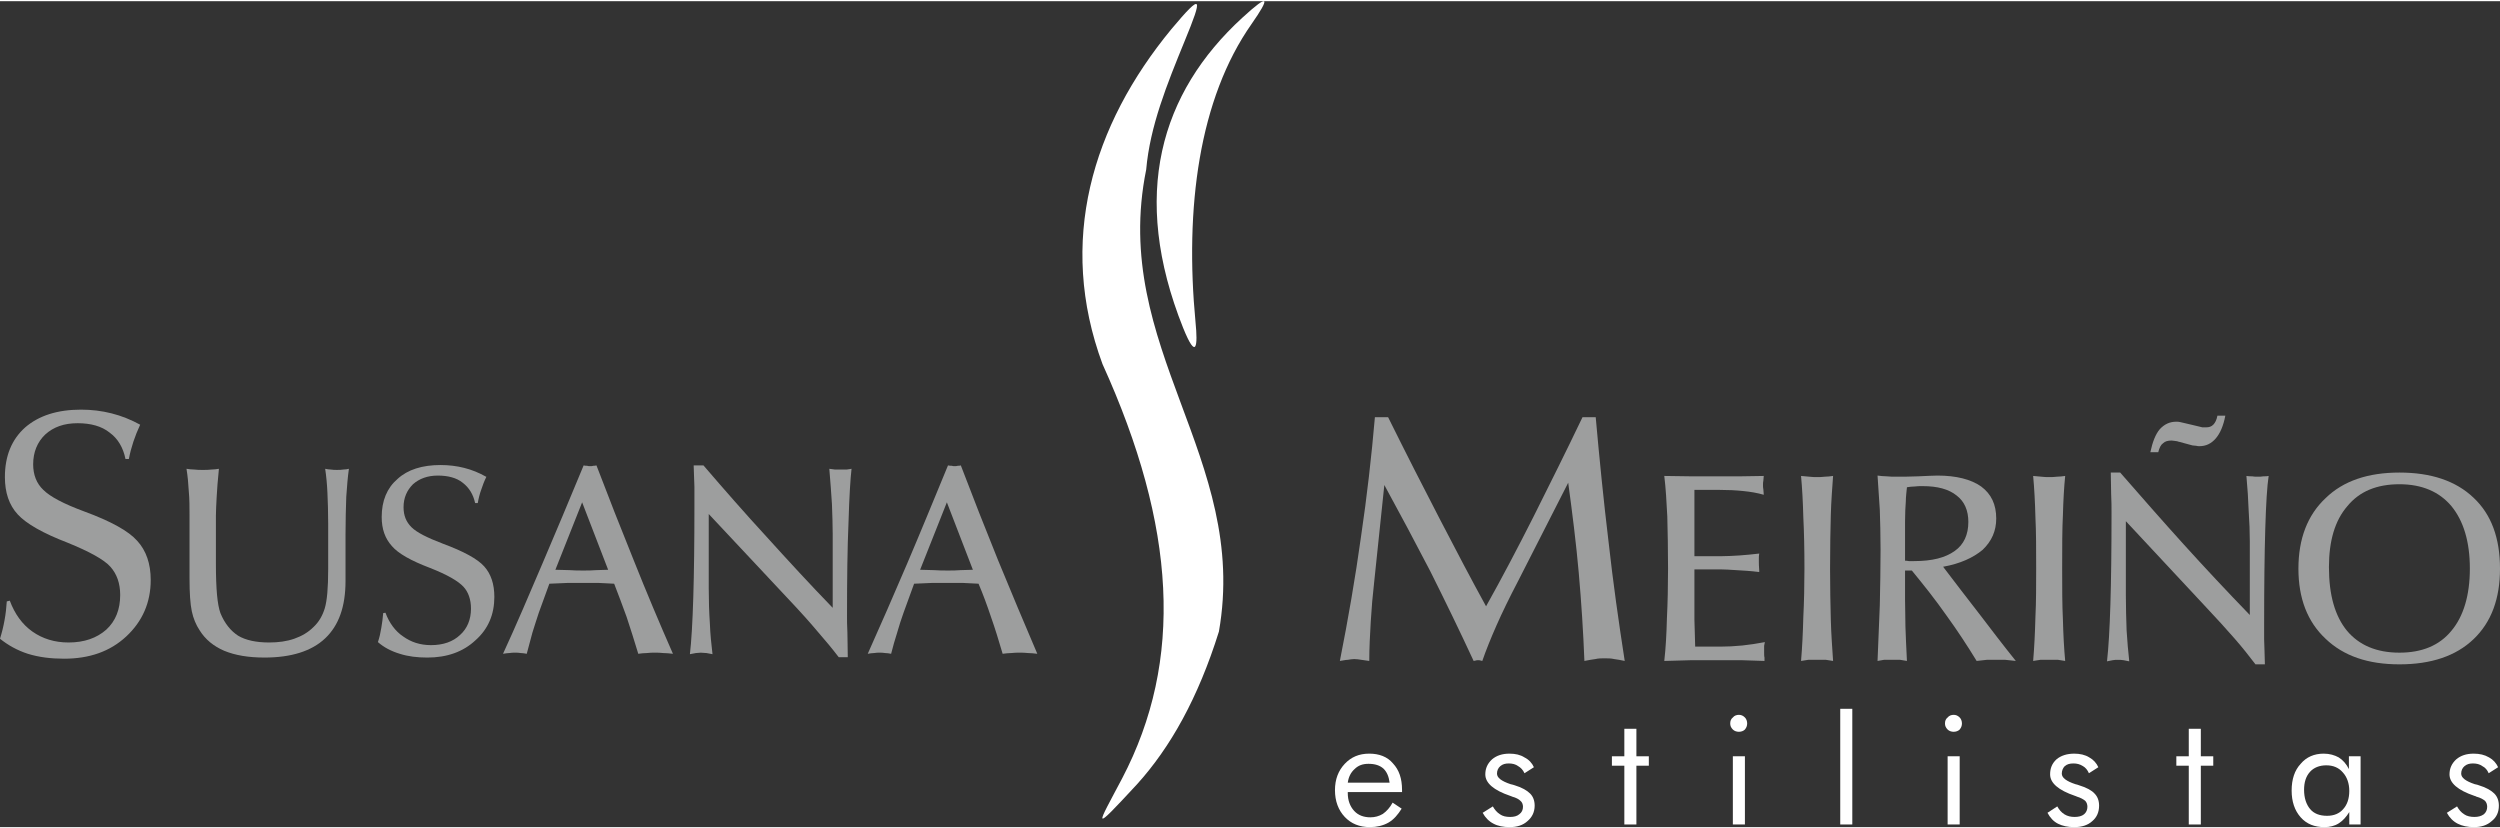 <?xml version="1.0" encoding="UTF-8"?>
<!DOCTYPE svg PUBLIC "-//W3C//DTD SVG 1.0//EN" "http://www.w3.org/TR/2001/REC-SVG-20010904/DTD/svg10.dtd">
<!-- Creator: CorelDRAW X8 -->
<svg xmlns="http://www.w3.org/2000/svg" xml:space="preserve" width="664px" height="220px" version="1.0" style="shape-rendering:geometricPrecision; text-rendering:geometricPrecision; image-rendering:optimizeQuality; fill-rule:evenodd; clip-rule:evenodd"
viewBox="0 0 6635 2192"
 xmlns:xlink="http://www.w3.org/1999/xlink">
 <rect x="0" y="0" width="6635" height="2192" fill="#333333" stroke="none"/>
 <defs>
  <style type="text/css">
   <![CDATA[
    .fil1 {fill:white}
    .fil0 {fill:#9D9E9E;fill-rule:nonzero}
    .fil2 {fill:white;fill-rule:nonzero}
   ]]>
  </style>
 </defs>
 <g id="Capa_x0020_1">
  <g id="_2730157991136">
   <path class="fil0" d="M18 1593l8 -2c13,35 33,63 60,82 27,19 59,29 96,29 42,0 75,-12 100,-34 25,-23 37,-54 37,-92 0,-31 -9,-56 -26,-75 -17,-19 -55,-40 -114,-64 -65,-25 -109,-50 -132,-75 -23,-25 -34,-58 -34,-99 0,-56 18,-100 54,-132 36,-31 85,-47 148,-47 56,0 108,13 157,40 0,0 0,0 0,0 -7,15 -13,30 -18,45 -5,15 -9,30 -12,46l-9 0c-6,-30 -20,-54 -42,-70 -21,-17 -50,-25 -85,-25 -36,0 -64,10 -86,30 -21,20 -32,47 -32,79 0,28 9,51 27,68 18,18 54,37 108,57 71,26 118,52 141,78 24,26 36,61 36,104 0,60 -22,110 -65,150 -43,40 -98,59 -165,59 -35,0 -67,-4 -96,-13 -28,-9 -53,-23 -74,-40 5,-16 9,-32 12,-49 3,-16 5,-33 6,-50z"/>
   <path id="1" class="fil0" d="M495 1241c7,1 13,2 21,2 7,1 14,1 22,1 8,0 16,0 23,-1 7,0 13,-1 20,-2 -3,30 -5,55 -6,75 -1,20 -2,37 -2,50l0 126c0,34 1,62 3,84 2,21 5,37 9,48 11,27 27,47 47,60 20,12 48,18 82,18 25,0 47,-3 67,-10 20,-7 37,-17 51,-31 14,-13 24,-30 30,-50 6,-20 9,-54 9,-104l0 -15 0 -105c0,-32 -1,-59 -2,-82 -1,-23 -3,-44 -6,-64 5,1 10,2 15,2 5,1 11,1 16,1 7,0 12,0 17,-1 6,0 11,-1 15,-2 -3,21 -5,45 -7,74 -1,29 -2,63 -2,101l0 123c0,68 -18,118 -54,152 -36,34 -90,51 -161,51 -43,0 -78,-6 -107,-18 -28,-12 -50,-30 -65,-54 -10,-15 -17,-32 -21,-51 -4,-19 -6,-48 -6,-86l0 -25 0 -143c0,-23 0,-44 -2,-65 -1,-20 -3,-40 -6,-59z"/>
   <path id="2" class="fil0" d="M1017 1624l6 -1c10,27 26,49 47,63 21,15 45,23 74,23 32,0 58,-9 77,-27 19,-17 29,-41 29,-70 0,-24 -7,-44 -20,-58 -14,-15 -43,-32 -89,-50 -50,-19 -84,-38 -101,-58 -18,-20 -27,-45 -27,-77 0,-43 14,-77 42,-101 27,-25 66,-37 114,-37 44,0 84,10 121,31 1,0 1,0 1,0 -6,12 -10,23 -14,35 -4,11 -7,23 -9,35l-7 0c-5,-23 -16,-41 -33,-54 -16,-13 -39,-19 -66,-19 -27,0 -49,8 -66,23 -16,16 -25,36 -25,61 0,22 7,39 21,53 14,14 42,28 84,44 54,20 91,40 109,60 18,20 27,47 27,81 0,46 -16,85 -50,115 -33,31 -76,46 -128,46 -27,0 -51,-3 -73,-10 -23,-7 -42,-17 -58,-31 4,-12 7,-25 9,-38 2,-12 4,-25 5,-39z"/>
   <path id="3" class="fil0" d="M1474 1509c13,0 26,1 38,1 12,1 24,1 36,1 12,0 23,0 34,-1 11,0 22,-1 32,-1l-69 -179 -71 179zm-139 223c35,-76 69,-156 104,-238 35,-82 72,-170 110,-262 3,1 6,1 9,1 3,1 6,1 8,1 3,0 6,0 9,-1 2,0 5,0 8,-1 32,84 65,168 99,252 33,83 68,166 104,248 -9,-1 -18,-2 -26,-2 -7,-1 -15,-1 -22,-1 -7,0 -14,0 -21,1 -8,0 -15,1 -23,2 -10,-34 -21,-67 -31,-98 -11,-30 -22,-60 -33,-88 -13,-1 -26,-1 -40,-2 -14,0 -27,0 -41,0 -14,0 -29,0 -44,0 -15,1 -31,1 -47,2l-28 77c-6,17 -11,35 -17,53 -5,18 -10,37 -15,56 -6,-1 -11,-2 -16,-2 -5,-1 -10,-1 -15,-1 -5,0 -10,0 -15,1 -5,0 -10,1 -17,2z"/>
   <path id="4" class="fil0" d="M1831 1733c4,-34 7,-85 9,-151 2,-66 3,-146 3,-241 0,-16 0,-34 0,-52 -1,-18 -1,-37 -2,-57l26 0c55,64 110,127 168,190 57,63 115,126 175,188l0 -196c0,-24 -1,-50 -2,-79 -2,-29 -4,-61 -7,-94 5,1 10,1 15,2 6,0 11,0 15,0 6,0 11,0 16,0 5,-1 9,-1 13,-2 -3,26 -6,73 -8,141 -3,68 -4,151 -4,250 0,11 0,25 1,43 0,18 1,40 1,66l-24 0c-16,-21 -35,-44 -56,-68 -20,-24 -47,-54 -81,-90l-208 -222 0 196c0,33 1,65 3,94 1,29 4,56 7,82 -6,-1 -11,-2 -16,-3 -5,0 -10,-1 -15,-1 -4,0 -9,1 -13,1 -5,1 -10,2 -16,3z"/>
   <path id="5" class="fil0" d="M2442 1509c13,0 25,1 37,1 13,1 25,1 37,1 11,0 22,0 33,-1 12,0 22,-1 33,-1l-69 -179 -71 179zm-139 223c34,-76 69,-156 104,-238 35,-82 71,-170 109,-262 4,1 7,1 10,1 3,1 5,1 8,1 2,0 5,0 8,-1 3,0 5,0 8,-1 32,84 65,168 99,252 34,83 69,166 104,248 -9,-1 -17,-2 -25,-2 -8,-1 -15,-1 -22,-1 -7,0 -14,0 -22,1 -7,0 -15,1 -23,2 -10,-34 -20,-67 -31,-98 -10,-30 -21,-60 -33,-88 -13,-1 -26,-1 -40,-2 -13,0 -27,0 -41,0 -14,0 -29,0 -44,0 -15,1 -30,1 -46,2l-28 77c-6,17 -12,35 -17,53 -6,18 -11,37 -16,56 -5,-1 -11,-2 -16,-2 -5,-1 -10,-1 -15,-1 -4,0 -9,0 -14,1 -5,0 -11,1 -17,2z"/>
   <path class="fil0" d="M3556 1751c22,-111 41,-221 56,-329 16,-108 28,-214 37,-318l35 0c48,97 94,187 137,270 43,83 84,161 123,232 42,-75 84,-155 126,-238 42,-84 86,-172 130,-264l35 0c10,112 21,222 34,330 12,108 27,214 43,317 -10,-2 -19,-4 -28,-5 -8,-2 -17,-2 -26,-2 -7,0 -16,0 -24,2 -9,1 -18,3 -29,5 -3,-77 -8,-155 -15,-234 -7,-79 -17,-158 -28,-239l-133 261c-23,44 -42,83 -57,117 -15,34 -28,66 -38,95 -1,0 -3,-1 -4,-1 -2,-1 -4,-1 -7,-1 -3,0 -5,0 -7,1 -2,0 -3,1 -5,1 -37,-80 -76,-160 -115,-238 -40,-77 -81,-154 -122,-229l-27 258c-4,35 -7,69 -9,104 -2,35 -4,70 -4,105 -8,-1 -15,-2 -21,-3 -6,-1 -13,-2 -19,-2 -5,0 -11,1 -17,2 -6,0 -13,2 -21,3z"/>
   <path id="1" class="fil0" d="M4417 1751c4,-35 6,-73 7,-113 2,-41 3,-85 3,-132 0,-53 -1,-99 -2,-139 -2,-39 -4,-75 -8,-107 24,0 47,1 70,1 23,0 45,0 67,0 23,0 45,0 66,0 21,0 41,-1 61,-1 0,4 -1,8 -1,12 -1,4 -1,8 -1,12 0,4 0,8 1,12 0,4 1,9 1,14 -17,-5 -35,-8 -55,-10 -19,-2 -40,-3 -63,-3l-66 0 0 101 0 75 72 0c15,0 31,-1 48,-2 16,-1 34,-3 52,-5 -1,5 -1,9 -1,12 0,4 0,7 0,10 0,4 0,12 1,23 0,1 0,3 0,4 -24,-3 -44,-4 -61,-5 -16,-1 -30,-2 -41,-2l-70 0 0 76c0,17 0,36 0,58 1,22 1,46 2,71l66 0c19,0 39,-1 59,-3 19,-2 39,-5 60,-9 -1,3 -1,6 -2,10 0,3 0,8 0,15 0,8 0,13 1,16 0,3 0,6 0,9 -20,-1 -40,-1 -61,-2 -22,0 -43,0 -66,0 -22,0 -45,0 -68,0 -23,1 -46,1 -71,2z"/>
   <path id="2" class="fil0" d="M4780 1751c3,-36 5,-75 6,-116 2,-41 3,-84 3,-129 0,-51 -1,-97 -3,-137 -1,-40 -3,-76 -6,-109 7,1 15,1 22,2 7,1 14,1 21,1 6,0 13,0 20,-1 7,0 14,-1 22,-2 -2,30 -5,65 -6,103 -1,38 -2,85 -2,143 0,51 1,96 2,136 1,40 4,76 6,109 -5,-1 -12,-2 -19,-3 -7,0 -15,0 -23,0 -9,0 -17,0 -24,0 -7,1 -13,2 -19,3z"/>
   <path id="3" class="fil0" d="M5056 1589c0,21 1,45 1,70 1,25 2,56 4,92 -5,-1 -11,-2 -18,-3 -6,0 -13,0 -21,0 -8,0 -16,0 -22,0 -6,1 -12,2 -17,3 2,-49 4,-99 6,-148 1,-49 2,-98 2,-147 0,-39 -1,-74 -2,-106 -2,-32 -4,-63 -6,-91 8,1 16,2 24,2 9,1 17,1 26,1 15,0 34,0 58,-1 24,-1 41,-2 51,-2 50,0 89,10 116,29 27,20 40,48 40,85 0,33 -12,60 -36,83 -25,21 -60,37 -105,45 32,42 64,84 96,125 32,42 64,84 97,125 -10,-1 -19,-2 -28,-3 -8,0 -17,0 -25,0 -8,0 -16,0 -24,0 -8,1 -17,2 -27,3 -25,-41 -52,-82 -81,-122 -28,-40 -59,-79 -91,-118l-18 0 0 78zm0 -104c3,0 6,0 10,1 3,0 8,0 14,0 48,0 83,-9 108,-27 24,-17 36,-43 36,-77 0,-30 -10,-54 -31,-70 -21,-17 -51,-25 -90,-25 -8,0 -15,0 -22,1 -7,0 -13,1 -20,2 -1,12 -3,25 -3,38 -1,13 -2,31 -2,53l0 104z"/>
   <path id="4" class="fil0" d="M5396 1751c3,-36 5,-75 6,-116 2,-41 2,-84 2,-129 0,-51 0,-97 -2,-137 -1,-40 -3,-76 -6,-109 7,1 15,1 22,2 7,1 14,1 20,1 7,0 14,0 21,-1 7,0 14,-1 22,-2 -3,30 -5,65 -6,103 -2,38 -2,85 -2,143 0,51 0,96 2,136 1,40 3,76 6,109 -6,-1 -12,-2 -19,-3 -7,0 -15,0 -24,0 -9,0 -16,0 -23,0 -7,1 -14,2 -19,3z"/>
   <path id="5" class="fil0" d="M5592 1752c4,-35 7,-85 9,-151 2,-66 3,-146 3,-241 0,-17 0,-34 -1,-52 0,-18 -1,-38 -1,-57l25 0c55,63 111,127 168,190 57,63 116,126 176,188l0 -196c0,-24 -1,-51 -3,-80 -1,-29 -3,-60 -6,-93 5,1 10,1 15,1 5,1 10,1 15,1 5,0 10,0 15,-1 5,0 10,0 14,-1 -4,26 -7,73 -9,141 -2,67 -3,151 -3,250 0,11 0,25 0,43 1,18 1,40 2,66l-25 0c-16,-21 -34,-44 -55,-68 -21,-24 -48,-54 -82,-90l-207 -222 0 196c0,33 1,64 2,94 2,29 4,56 7,82 -5,-1 -10,-2 -15,-3 -6,-1 -10,-1 -15,-1 -5,0 -9,0 -14,1 -5,1 -10,2 -15,3zm314 -652c-5,27 -14,47 -25,60 -12,14 -26,21 -44,21 -2,0 -5,0 -8,-1 -3,0 -6,-1 -10,-1l-37 -10c-1,0 -2,0 -3,-1 -8,-1 -13,-2 -16,-2 -9,0 -17,2 -22,7 -6,4 -10,12 -13,24l-21 0c6,-28 14,-48 25,-61 12,-13 26,-20 44,-20 3,0 6,0 10,1 4,1 8,2 13,3l38 9c3,1 5,1 8,2 3,0 6,0 10,0 8,0 14,-2 19,-7 5,-5 9,-13 11,-24l21 0z"/>
   <path id="6" class="fil0" d="M6368 1282c-60,0 -106,19 -138,58 -33,38 -49,92 -49,162 0,74 16,130 48,169 32,38 78,58 139,58 60,0 106,-19 138,-58 32,-38 49,-94 49,-165 0,-72 -17,-127 -49,-166 -32,-38 -78,-58 -138,-58zm0 478c-83,0 -148,-22 -196,-68 -48,-45 -72,-107 -72,-186 0,-79 24,-142 72,-187 47,-46 113,-68 196,-68 84,0 150,22 197,67 47,44 70,107 70,188 0,80 -23,142 -70,187 -47,45 -113,67 -197,67z"/>
   <path class="fil1" d="M3109 74c-211,256 -303,564 -183,889 196,432 216,787 52,1100 -67,127 -85,150 39,16 89,-98 163,-230 218,-406 81,-462 -289,-753 -193,-1226 10,-115 55,-226 102,-341 49,-119 48,-131 -35,-32z"/>
   <path class="fil1" d="M3297 44c-217,199 -298,470 -157,823 36,89 39,46 33,-14 -29,-304 9,-594 149,-793 48,-69 49,-84 -25,-16z"/>
   <path class="fil2" d="M3688 2074c-2,-16 -7,-28 -16,-37 -10,-9 -23,-13 -40,-13 -15,0 -27,4 -37,14 -10,9 -16,21 -18,36l111 0zm33 25l-144 0 0 3c0,19 6,35 17,47 11,12 26,17 43,17 12,0 23,-3 33,-9 10,-7 19,-17 26,-30l24 16c-10,16 -21,29 -35,37 -14,8 -31,12 -49,12 -28,0 -50,-9 -67,-27 -17,-18 -26,-42 -26,-71 0,-29 9,-52 26,-70 17,-18 38,-27 65,-27 26,0 48,8 63,26 16,17 24,40 24,70l0 6z"/>
   <path id="1" class="fil2" d="M3935 2154l27 -17c5,9 11,16 19,21 7,5 16,7 27,7 10,0 18,-2 24,-7 7,-5 10,-12 10,-20 0,-6 -2,-12 -7,-16 -4,-4 -11,-8 -22,-11 -1,-1 -3,-1 -5,-2 -44,-15 -66,-34 -66,-57 0,-16 6,-29 18,-40 12,-10 27,-15 46,-15 16,0 29,3 40,10 12,6 20,15 25,26l-25 16c-4,-9 -10,-15 -17,-19 -7,-5 -15,-7 -25,-7 -9,0 -16,2 -22,7 -6,5 -9,12 -9,20 0,11 12,20 36,28 5,1 8,2 11,3 20,6 33,14 41,22 8,8 12,19 12,32 0,17 -7,31 -19,41 -12,11 -28,16 -47,16 -17,0 -32,-3 -43,-9 -12,-6 -22,-16 -29,-29z"/>
   <path id="2" class="fil2" d="M4311 2029l-33 0 0 -25 33 0 0 -73 32 0 0 73 33 0 0 25 -33 0 0 156 -32 0 0 -156z"/>
   <path id="3" class="fil2" d="M4592 1917c0,-7 2,-12 7,-16 4,-5 10,-7 16,-7 6,0 11,2 16,7 4,4 6,10 6,16 0,6 -2,11 -6,16 -4,4 -10,6 -16,6 -6,0 -12,-2 -16,-6 -5,-5 -7,-10 -7,-16zm7 268l0 -181 32 0 0 181 -32 0z"/>
   <path id="4" class="fil2" d="M4884 2185l0 -307 32 0 0 307 -32 0z"/>
   <path id="5" class="fil2" d="M5162 1917c0,-7 2,-12 7,-16 4,-5 10,-7 16,-7 6,0 11,2 16,7 4,4 6,10 6,16 0,6 -2,11 -6,16 -4,4 -10,6 -16,6 -6,0 -12,-2 -16,-6 -5,-5 -7,-10 -7,-16zm7 268l0 -181 32 0 0 181 -32 0z"/>
   <path id="6" class="fil2" d="M5434 2154l26 -17c5,9 11,16 19,21 8,5 17,7 27,7 10,0 19,-2 25,-7 6,-5 9,-12 9,-20 0,-6 -2,-12 -6,-16 -5,-4 -12,-8 -22,-11 -1,-1 -3,-1 -5,-2 -44,-15 -66,-34 -66,-57 0,-16 5,-29 17,-40 12,-10 28,-15 47,-15 15,0 29,3 40,10 11,6 19,15 24,26l-25 16c-4,-9 -9,-15 -16,-19 -8,-5 -16,-7 -25,-7 -10,0 -17,2 -23,7 -5,5 -8,12 -8,20 0,11 12,20 36,28 4,1 8,2 10,3 20,6 34,14 41,22 8,8 12,19 12,32 0,17 -6,31 -18,41 -12,11 -28,16 -48,16 -17,0 -31,-3 -43,-9 -12,-6 -21,-16 -28,-29z"/>
   <path id="7" class="fil2" d="M5809 2029l-33 0 0 -25 33 0 0 -73 32 0 0 73 33 0 0 25 -33 0 0 156 -32 0 0 -156z"/>
   <path id="8" class="fil2" d="M6235 2096c0,-20 -6,-37 -17,-49 -11,-13 -26,-19 -44,-19 -18,0 -33,6 -43,17 -11,12 -16,28 -16,48 0,22 6,39 16,51 10,12 25,18 45,18 18,0 33,-6 43,-18 10,-11 16,-27 16,-48zm30 -92l0 181 -30 0 0 -33c-8,13 -17,23 -28,30 -11,7 -24,10 -38,10 -26,0 -47,-8 -63,-26 -16,-18 -24,-42 -24,-71 0,-30 8,-54 24,-71 15,-18 36,-27 61,-27 16,0 29,4 40,10 11,7 20,17 27,31l0 -34 31 0z"/>
   <path id="9" class="fil2" d="M6494 2154l27 -17c5,9 11,16 19,21 7,5 17,7 27,7 10,0 18,-2 25,-7 6,-5 9,-12 9,-20 0,-6 -2,-12 -6,-16 -5,-4 -12,-8 -23,-11 -1,-1 -2,-1 -5,-2 -44,-15 -66,-34 -66,-57 0,-16 6,-29 18,-40 12,-10 27,-15 46,-15 16,0 29,3 41,10 11,6 19,15 24,26l-25 16c-4,-9 -9,-15 -17,-19 -7,-5 -15,-7 -25,-7 -9,0 -16,2 -22,7 -6,5 -9,12 -9,20 0,11 12,20 36,28 5,1 9,2 11,3 20,6 33,14 41,22 8,8 12,19 12,32 0,17 -6,31 -19,41 -12,11 -28,16 -47,16 -17,0 -31,-3 -43,-9 -12,-6 -22,-16 -29,-29z"/>
  </g>
 </g>
</svg>
